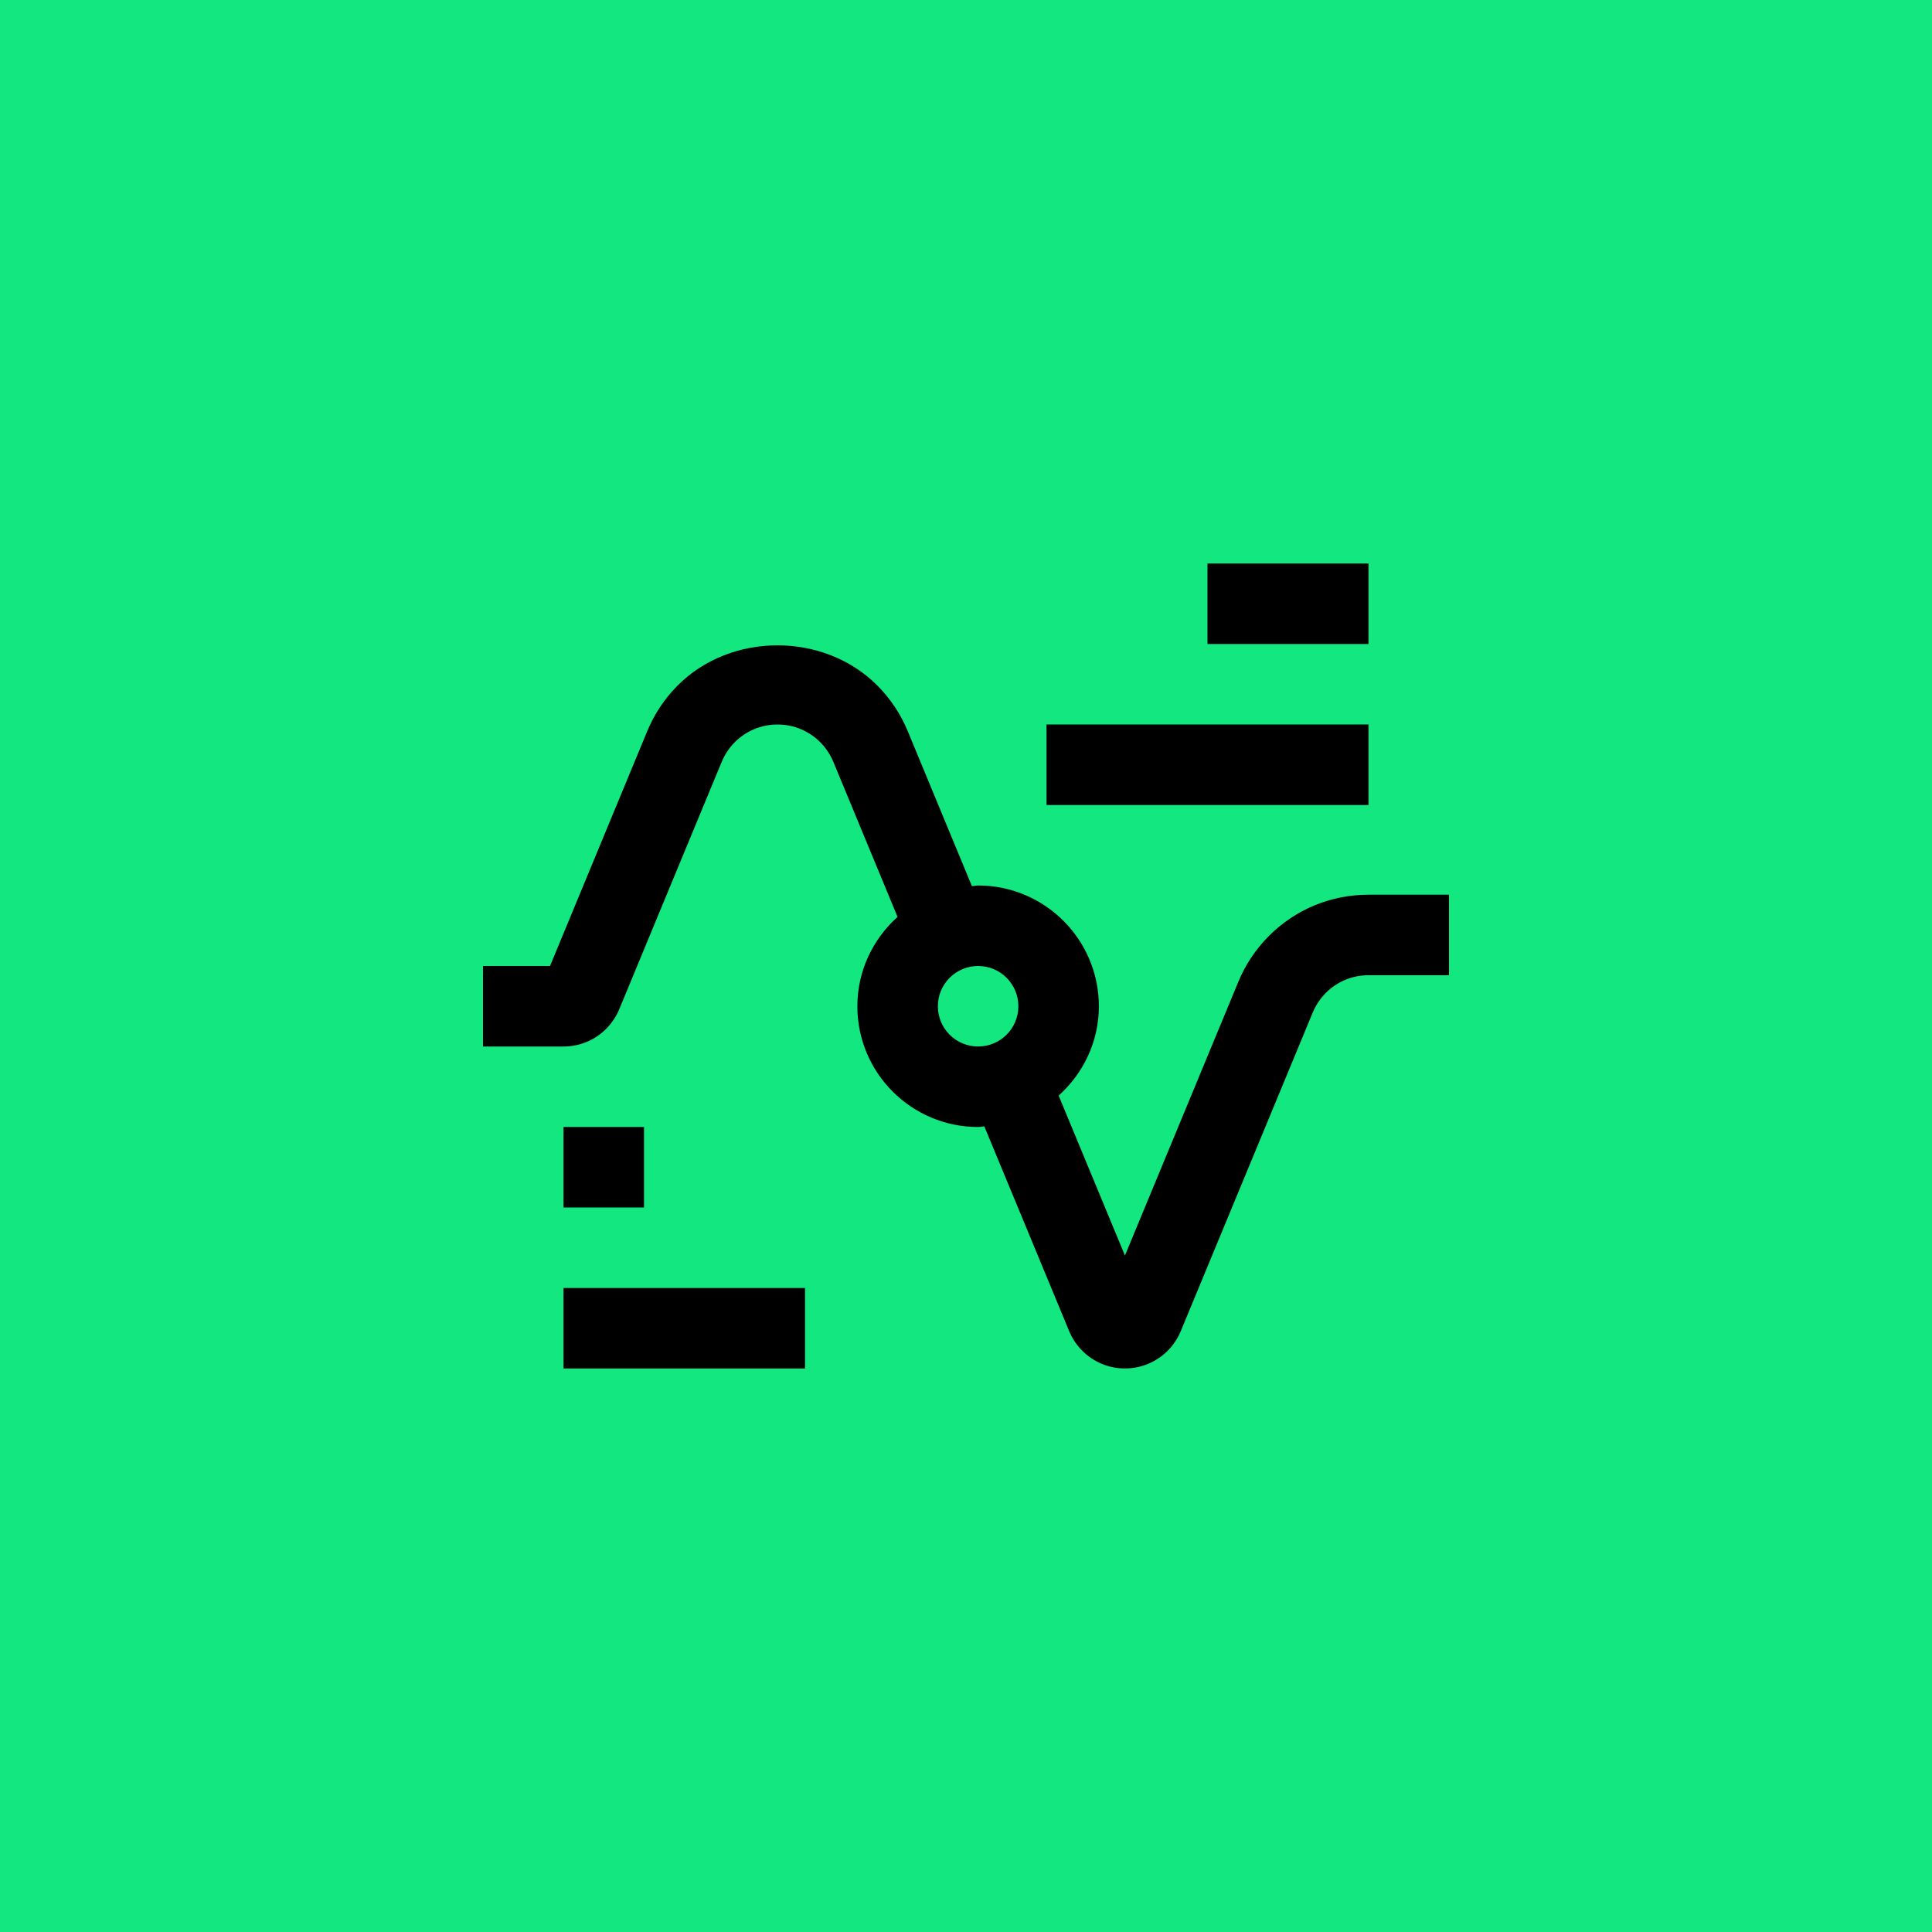 <svg width="48" height="48" viewBox="0 0 48 48" fill="none" xmlns="http://www.w3.org/2000/svg">
<rect width="48" height="48" fill="#13E780"/>
<path d="M34 22.229C33.062 22.229 32.182 22.594 31.52 23.259C31.196 23.586 30.943 23.965 30.767 24.39L27.949 31.193L26.302 27.22C26.911 26.671 27.301 25.885 27.301 25.001C27.301 23.343 25.957 22 24.301 22C24.248 22 24.199 22.014 24.147 22.016L22.549 18.156C22.372 17.733 22.117 17.352 21.794 17.028C20.473 15.704 18.167 15.699 16.839 17.028C16.513 17.355 16.259 17.736 16.083 18.16L13.665 24H12V26H14C14.414 26 14.789 25.834 15.061 25.56C15.198 25.422 15.308 25.257 15.385 25.074L17.932 18.925C18.008 18.744 18.118 18.578 18.256 18.439C18.527 18.168 18.902 18 19.316 18H19.319C19.732 18 20.107 18.168 20.377 18.439C20.516 18.578 20.627 18.744 20.703 18.925L22.299 22.78C21.691 23.329 21.301 24.116 21.301 25.001C21.301 26.657 22.645 28 24.301 28C24.354 28 24.404 27.987 24.455 27.984L26.564 33.074C26.64 33.256 26.751 33.421 26.89 33.56C27.16 33.831 27.535 33.999 27.948 33.999H27.95C28.364 33.999 28.738 33.831 29.01 33.56C29.148 33.421 29.259 33.256 29.335 33.074L32.615 25.155C32.692 24.972 32.802 24.808 32.939 24.669C33.211 24.396 33.586 24.229 34 24.229H36V22.229H34ZM24.301 26C23.748 26 23.301 25.552 23.301 25C23.301 24.447 23.748 24 24.301 24C24.854 24 25.301 24.447 25.301 25C25.301 25.552 24.854 26 24.301 26Z" fill="black"/>
<path d="M34 14H30V16H34V14Z" fill="black"/>
<path d="M34 18H26V20H34V18Z" fill="black"/>
<path d="M20 32H14V34H20V32Z" fill="black"/>
<path d="M16 28H14V30H16V28Z" fill="black"/>
</svg>
